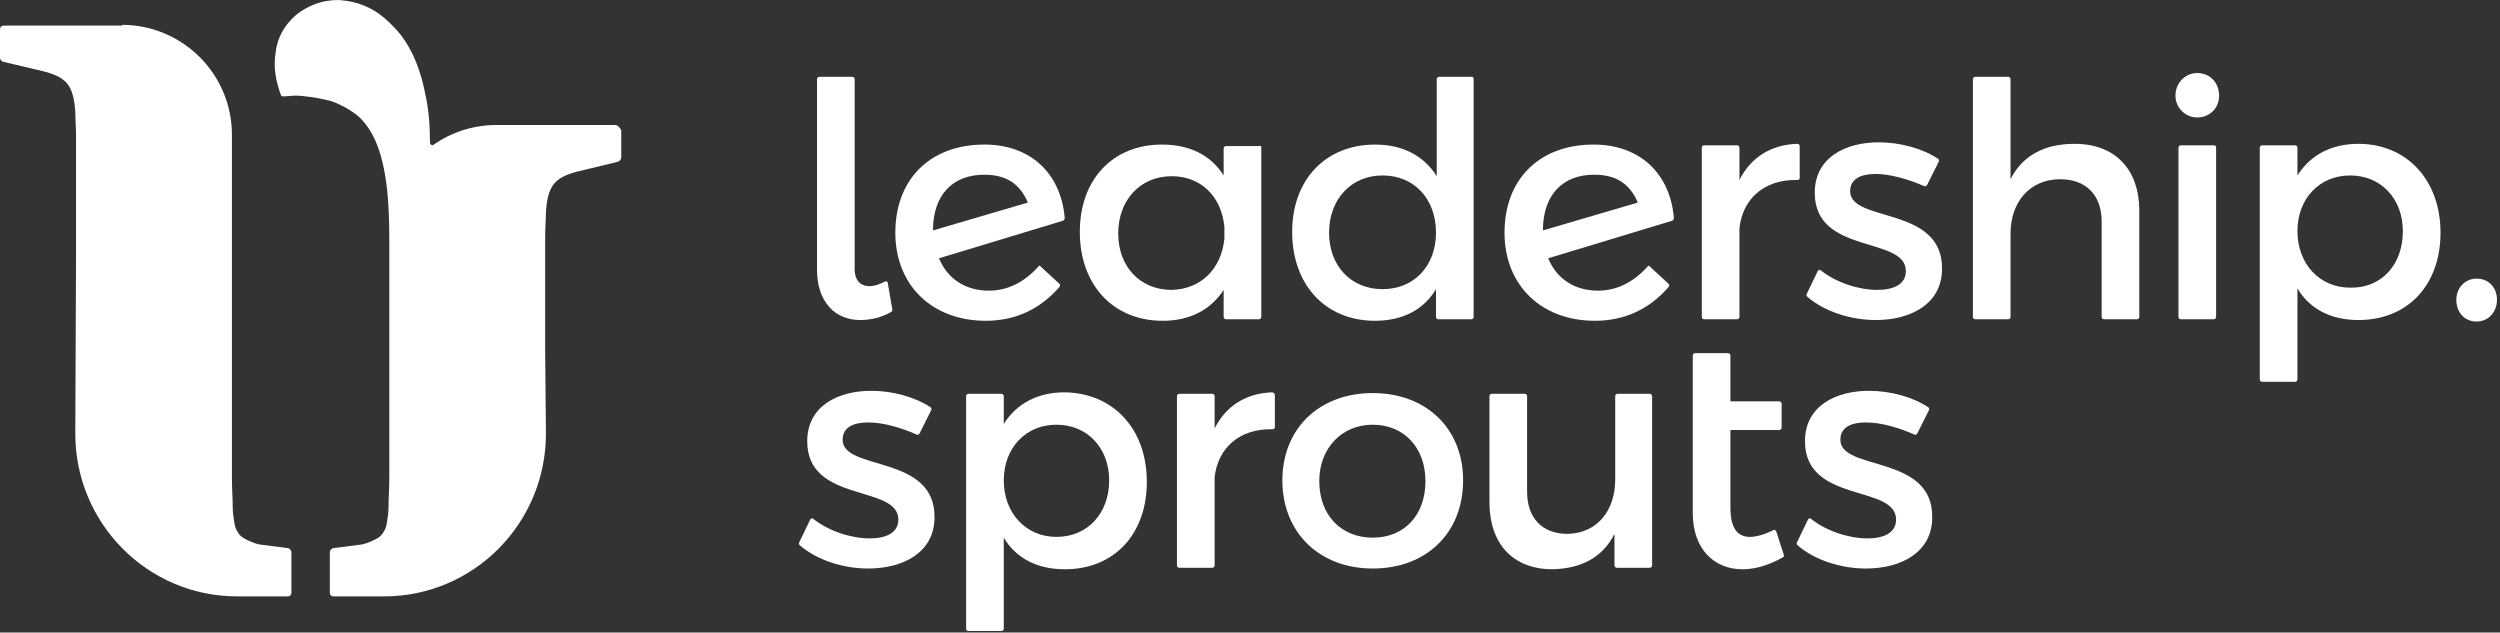 <?xml version="1.0" encoding="UTF-8" standalone="no"?>
<svg xmlns="http://www.w3.org/2000/svg" xmlns:xlink="http://www.w3.org/1999/xlink" xmlns:serif="http://www.serif.com/" width="100%" height="100%" viewBox="0 0 332 84" version="1.1" xml:space="preserve" style="fill-rule:evenodd;clip-rule:evenodd;stroke-linejoin:round;stroke-miterlimit:2;">
    <rect x="0" y="0" width="332" height="84" fill="#333333" stroke="none"/>
    <g transform="matrix(1,0,0,1,131.6,-877.775)">
        <g id="Ebene-1" serif:id="Ebene 1" transform="matrix(1,0,0,1,-131.6,877.775)">
            <g transform="matrix(1,0,0,1,16.2,79.2)">
                <path d="M0,-75.9C8,-75.9 14.6,-69.4 14.6,-61.3L14.6,-15.8C14.6,-14.4 14.7,-13.1 14.7,-12.1C14.7,-11.2 14.8,-10.5 14.9,-9.9C15,-9.3 15.1,-8.9 15.4,-8.5C15.6,-8.1 16,-7.8 16.4,-7.6C16.8,-7.4 17.4,-7.1 18.2,-6.9L22.1,-6.4C22.3,-6.3 22.5,-6.1 22.5,-5.9L22.5,-0.5C22.5,-0.2 22.3,0 22,0L15.3,0C3.4,0 -6.2,-9.7 -6.2,-21.6L-6.1,-45.6L-6.1,-60.9C-6.1,-62.3 -6.2,-63.4 -6.2,-64.3C-6.3,-66 -6.6,-67.2 -7.2,-68C-7.8,-68.8 -8.8,-69.3 -10.3,-69.7L-15.8,-71C-16,-71.1 -16.2,-71.3 -16.2,-71.5L-16.2,-75.3C-16.2,-75.6 -16,-75.8 -15.7,-75.8L0,-75.8L0,-75.9Z" style="fill:white;fill-rule:nonzero;"></path>
            </g>
            <g transform="matrix(1,0,0,1,81.7,62.6)">
                <path d="M0,-46L-15.8,-46C-18.9,-46 -21.8,-45 -24.1,-43.4C-24.3,-43.2 -24.6,-43.4 -24.6,-43.7C-24.6,-46.1 -24.8,-48.2 -25.2,-50C-25.6,-52.1 -26.2,-53.9 -26.9,-55.4C-27.6,-56.8 -28.4,-58 -29.3,-58.9C-30.5,-60.2 -31.8,-61.2 -33,-61.7C-34.3,-62.3 -35.5,-62.5 -36.7,-62.6C-37.9,-62.6 -39,-62.4 -40,-62C-41,-61.6 -41.8,-61.1 -42.4,-60.6C-44,-59.2 -44.9,-57.5 -45.1,-55.6C-45.4,-53.7 -45.1,-51.9 -44.4,-50C-44.4,-49.9 -44.3,-49.8 -44.1,-49.8C-43.6,-49.8 -43,-49.9 -42.4,-49.9C-41.8,-49.9 -41.1,-49.8 -40.3,-49.7C-39.5,-49.6 -38.7,-49.4 -37.8,-49.2C-36.6,-48.8 -35.5,-48.2 -34.4,-47.4C-33.4,-46.6 -32.5,-45.4 -31.8,-43.8C-31.1,-42.2 -30.6,-40.1 -30.3,-37.5C-30.1,-35.6 -30,-33.4 -30,-30.7L-30,0.8C-30,2.2 -30.1,3.5 -30.1,4.5C-30.1,5.4 -30.2,6.1 -30.3,6.7C-30.4,7.3 -30.5,7.7 -30.8,8.1C-31,8.5 -31.4,8.8 -31.8,9C-32.2,9.2 -32.8,9.5 -33.6,9.7L-37.5,10.2C-37.7,10.3 -37.9,10.5 -37.9,10.7L-37.9,16.1C-37.9,16.4 -37.7,16.6 -37.4,16.6L-30.7,16.6C-18.8,16.6 -9.2,6.9 -9.2,-5L-9.3,-15.7L-9.3,-31C-9.3,-32.4 -9.2,-33.5 -9.2,-34.4C-9.1,-36.1 -8.8,-37.3 -8.2,-38.1C-7.6,-38.9 -6.6,-39.4 -5.1,-39.8L0.3,-41.1C0.6,-41.2 0.8,-41.4 0.8,-41.7L0.8,-45.3C0.6,-45.7 0.3,-46 0,-46Z" style="fill:white;fill-rule:nonzero;"></path>
            </g>
            <g transform="matrix(1,0,0,1,115.5,14.7)">
                <path d="M0,23.3C0.6,23.3 1.2,23.1 2,22.7C2.2,22.6 2.4,22.7 2.4,22.9L3,26.4C3,26.5 3,26.6 2.9,26.7C1.5,27.5 0.1,27.8 -1.3,27.8C-4.5,27.8 -7,25.5 -7,21.1L-7,-4.2C-7,-4.3 -6.9,-4.5 -6.7,-4.5L-2.3,-4.5C-2.2,-4.5 -2,-4.4 -2,-4.2L-2,20.6C-2.1,22.5 -1.3,23.3 0,23.3Z" style="fill:white;fill-rule:nonzero;"></path>
            </g>
            <g transform="matrix(1,0,0,1,123.9,31.1)">
                <path d="M0,-0.5L12.6,-4.2C11.5,-6.8 9.6,-7.9 6.8,-7.9C2.7,-7.9 0,-5.3 0,-0.5M14.3,4.3L16.8,6.6C16.9,6.7 16.9,6.9 16.8,7C14.2,10 10.9,11.5 7,11.5C-0.1,11.5 -5,6.8 -5,-0.2C-5,-7.2 -0.5,-11.8 6.6,-11.9C12.8,-12 17,-8.2 17.5,-2.1C17.5,-2 17.4,-1.9 17.3,-1.8L0.8,3.2C1.9,5.9 4.3,7.5 7.4,7.5C9.9,7.5 12.1,6.4 14,4.3C14,4.2 14.2,4.1 14.3,4.3Z" style="fill:white;fill-rule:nonzero;"></path>
            </g>
            <g transform="matrix(1,0,0,1,162.6,30.1)">
                <path d="M0,1.6L0,-0C-0.4,-4 -3.1,-6.7 -7,-6.7C-11.2,-6.7 -14.1,-3.5 -14.1,0.9C-14.1,5.3 -11.2,8.4 -7,8.4C-3.1,8.3 -0.4,5.6 0,1.6M4.9,-10.5L4.9,12C4.9,12.1 4.8,12.3 4.6,12.3L0.2,12.3C0.1,12.3 -0.1,12.2 -0.1,12L-0.1,8.4C-1.8,11 -4.5,12.5 -8.2,12.5C-14.8,12.5 -19.2,7.7 -19.2,0.7C-19.2,-6.3 -14.8,-10.9 -8.3,-10.9C-4.6,-10.9 -1.8,-9.5 -0.1,-6.8L-0.1,-10.4C-0.1,-10.5 0,-10.7 0.2,-10.7L4.6,-10.7C4.8,-10.8 4.9,-10.7 4.9,-10.5Z" style="fill:white;fill-rule:nonzero;"></path>
            </g>
            <g transform="matrix(1,0,0,1,190.7,21.9)">
                <path d="M0,9C0,4.5 -2.9,1.4 -7.1,1.4C-11.3,1.4 -14.2,4.6 -14.2,9C-14.2,13.4 -11.3,16.5 -7.1,16.5C-2.9,16.5 0,13.4 0,9M5,-11.4L5,20.2C5,20.3 4.9,20.5 4.7,20.5L0.3,20.5C0.2,20.5 0,20.4 0,20.2L0,16.5C-1.6,19.2 -4.4,20.7 -8.1,20.7C-14.7,20.7 -19.1,15.9 -19.1,8.9C-19.1,1.9 -14.6,-2.7 -8.1,-2.7C-4.4,-2.7 -1.6,-1.2 0.1,1.5L0.1,-11.4C0.1,-11.5 0.2,-11.7 0.4,-11.7L4.8,-11.7C4.9,-11.7 5,-11.6 5,-11.4Z" style="fill:white;fill-rule:nonzero;"></path>
            </g>
            <g transform="matrix(1,0,0,1,204.9,31.1)">
                <path d="M0,-0.5L12.6,-4.2C11.5,-6.8 9.6,-7.9 6.8,-7.9C2.7,-7.9 0,-5.3 0,-0.5M14.2,4.3L16.7,6.6C16.8,6.7 16.8,6.9 16.7,7C14.1,10 10.8,11.5 6.9,11.5C-0.2,11.5 -5.1,6.8 -5.1,-0.2C-5.1,-7.2 -0.6,-11.8 6.5,-11.9C12.7,-12 16.9,-8.2 17.4,-2.1C17.4,-2 17.3,-1.9 17.2,-1.8L0.7,3.2C1.8,5.9 4.2,7.5 7.3,7.5C9.8,7.5 12,6.4 13.9,4.3C14,4.2 14.1,4.1 14.2,4.3Z" style="fill:white;fill-rule:nonzero;"></path>
            </g>
            <g transform="matrix(1,0,0,1,239,42.1)">
                <path d="M0,-22.7L0,-18.5C0,-18.3 -0.1,-18.2 -0.3,-18.2C-4.8,-18.3 -7.6,-15.6 -8,-11.8L-8,0C-8,0.1 -8.1,0.3 -8.3,0.3L-12.7,0.3C-12.8,0.3 -13,0.2 -13,0L-13,-22.5C-13,-22.6 -12.9,-22.8 -12.7,-22.8L-8.3,-22.8C-8.2,-22.8 -8,-22.7 -8,-22.5L-8,-18.2C-6.5,-21.2 -3.8,-22.9 -0.3,-23C-0.1,-23 0,-22.8 0,-22.7" style="fill:white;fill-rule:nonzero;"></path>
            </g>
            <g transform="matrix(1,0,0,1,249.1,38.3)">
                <path d="M0,-15.2C-1.9,-15.2 -3.4,-14.6 -3.4,-12.9C-3.4,-8.7 8.9,-11 8.8,-2.6C8.8,2.1 4.6,4.2 0,4.2C-3.3,4.2 -6.8,3.1 -9.1,1.1C-9.2,1 -9.2,0.9 -9.2,0.8L-7.7,-2.3C-7.6,-2.5 -7.4,-2.5 -7.3,-2.4C-5.3,-0.8 -2.3,0.2 0.2,0.2C2.3,0.2 4,-0.5 4,-2.3C4,-7 -8.1,-4.4 -8.1,-12.7C-8.1,-17.4 -4,-19.4 0.4,-19.4C3.2,-19.4 6.2,-18.6 8.3,-17.2C8.4,-17.1 8.4,-17 8.4,-16.9L6.8,-13.7C6.7,-13.6 6.6,-13.5 6.4,-13.6C4.3,-14.5 1.9,-15.2 0,-15.2" style="fill:white;fill-rule:nonzero;"></path>
            </g>
            <g transform="matrix(1,0,0,1,284.1,24.6)">
                <path d="M0,3.4L0,17.5C0,17.6 -0.1,17.8 -0.3,17.8L-4.7,17.8C-4.8,17.8 -5,17.7 -5,17.5L-5,4.8C-5,1.3 -7.1,-0.8 -10.5,-0.8C-14.6,-0.8 -17.1,2.3 -17.1,6.4L-17.1,17.5C-17.1,17.6 -17.2,17.8 -17.4,17.8L-21.8,17.8C-21.9,17.8 -22.1,17.7 -22.1,17.5L-22.1,-14.1C-22.1,-14.2 -22,-14.4 -21.8,-14.4L-17.4,-14.4C-17.3,-14.4 -17.1,-14.3 -17.1,-14.1L-17.1,-0.8C-15.5,-4 -12.5,-5.5 -8.6,-5.5C-3.2,-5.5 0,-2.1 0,3.4Z" style="fill:white;fill-rule:nonzero;"></path>
            </g>
            <g transform="matrix(1,0,0,1,294.3,32.5)">
                <path d="M0,-12.9L0,9.6C0,9.7 -0.1,9.9 -0.3,9.9L-4.7,9.9C-4.8,9.9 -5,9.8 -5,9.6L-5,-12.9C-5,-13 -4.9,-13.2 -4.7,-13.2L-0.3,-13.2C-0.1,-13.2 0,-13.1 0,-12.9M0.4,-19.8C0.4,-18.1 -0.9,-16.9 -2.5,-16.9C-4.1,-16.9 -5.4,-18.2 -5.4,-19.8C-5.4,-21.5 -4.1,-22.8 -2.5,-22.8C-0.8,-22.8 0.4,-21.5 0.4,-19.8" style="fill:white;fill-rule:nonzero;"></path>
            </g>
            <g transform="matrix(1,0,0,1,319.1,39.1)">
                <path d="M0,-8.4C0,-12.7 -2.9,-15.8 -7,-15.8C-11.1,-15.8 -14,-12.7 -14,-8.4C-14,-4.1 -11.1,-0.9 -7,-0.9C-2.9,-0.8 0,-3.9 0,-8.4M5,-8.2C5,-1.3 0.7,3.4 -5.9,3.4C-9.6,3.4 -12.4,1.9 -14,-0.8L-14,11.3C-14,11.4 -14.1,11.6 -14.3,11.6L-18.7,11.6C-18.8,11.6 -19,11.5 -19,11.3L-19,-19.5C-19,-19.6 -18.9,-19.8 -18.7,-19.8L-14.3,-19.8C-14.2,-19.8 -14,-19.7 -14,-19.5L-14,-15.8C-12.3,-18.5 -9.5,-20 -5.9,-20C0.5,-20 5,-15.2 5,-8.2" style="fill:white;fill-rule:nonzero;"></path>
            </g>
            <g transform="matrix(0,-1,-1,0,328.85,37.15)">
                <path d="M-2.65,-2.75C-4.35,-2.75 -5.55,-1.55 -5.55,-0.05C-5.55,1.55 -4.35,2.65 -2.65,2.65C-1.05,2.65 0.15,1.45 0.15,-0.05C0.15,-1.65 -1.05,-2.75 -2.65,-2.75" style="fill:white;fill-rule:nonzero;"></path>
            </g>
            <g transform="matrix(1,0,0,1,115.3,71.3)">
                <path d="M0,-15.2C-1.9,-15.2 -3.4,-14.6 -3.4,-12.9C-3.4,-8.7 8.9,-11 8.8,-2.6C8.8,2.1 4.6,4.2 0,4.2C-3.3,4.2 -6.8,3.1 -9.1,1.1C-9.2,1 -9.2,0.9 -9.2,0.8L-7.7,-2.3C-7.6,-2.5 -7.4,-2.5 -7.3,-2.4C-5.3,-0.8 -2.3,0.2 0.2,0.2C2.3,0.2 4,-0.5 4,-2.3C4,-7 -8.1,-4.4 -8.1,-12.7C-8.1,-17.4 -4,-19.4 0.4,-19.4C3.2,-19.4 6.2,-18.6 8.3,-17.2C8.4,-17.1 8.4,-17 8.4,-16.9L6.8,-13.7C6.7,-13.6 6.6,-13.5 6.4,-13.6C4.4,-14.5 2,-15.2 0,-15.2" style="fill:white;fill-rule:nonzero;"></path>
            </g>
            <g transform="matrix(1,0,0,1,147.3,72.1)">
                <path d="M0,-8.3C0,-12.6 -2.9,-15.7 -7,-15.7C-11.1,-15.7 -14,-12.6 -14,-8.3C-14,-4 -11.1,-0.8 -7,-0.8C-2.9,-0.8 0,-3.9 0,-8.3M5,-8.1C5,-1.2 0.7,3.5 -5.9,3.5C-9.6,3.5 -12.4,2 -14,-0.7L-14,11.4C-14,11.5 -14.1,11.7 -14.3,11.7L-18.7,11.7C-18.8,11.7 -19,11.6 -19,11.4L-19,-19.5C-19,-19.6 -18.9,-19.8 -18.7,-19.8L-14.3,-19.8C-14.2,-19.8 -14,-19.7 -14,-19.5L-14,-15.8C-12.3,-18.5 -9.5,-20 -5.9,-20C0.5,-19.9 5,-15.2 5,-8.1" style="fill:white;fill-rule:nonzero;"></path>
            </g>
            <g transform="matrix(1,0,0,1,169.3,75)">
                <path d="M0,-22.5L0,-18.3C0,-18.1 -0.1,-18 -0.3,-18C-4.8,-18.1 -7.6,-15.4 -8,-11.6L-8,0.1C-8,0.2 -8.1,0.4 -8.3,0.4L-12.7,0.4C-12.8,0.4 -13,0.3 -13,0.1L-13,-22.4C-13,-22.5 -12.9,-22.7 -12.7,-22.7L-8.3,-22.7C-8.2,-22.7 -8,-22.6 -8,-22.4L-8,-18.1C-6.5,-21.1 -3.8,-22.8 -0.3,-22.9C-0.1,-22.8 0,-22.7 0,-22.5" style="fill:white;fill-rule:nonzero;"></path>
            </g>
            <g transform="matrix(1,0,0,1,175.2,63.8)">
                <path d="M0,0.1C0,4.6 2.9,7.6 7.1,7.6C11.3,7.6 14.1,4.6 14.1,0.1C14.1,-4.4 11.2,-7.4 7.1,-7.4C3,-7.4 0,-4.3 0,0.1M19.1,-0C19.1,7 14.2,11.7 7.1,11.7C0,11.7 -4.9,6.9 -4.9,-0C-4.9,-6.9 0,-11.6 7.1,-11.6C14.2,-11.6 19.1,-6.9 19.1,-0" style="fill:white;fill-rule:nonzero;"></path>
            </g>
            <g transform="matrix(1,0,0,1,219.4,75.3)">
                <path d="M0,-22.7L0,-0.2C0,-0.1 -0.1,0.1 -0.3,0.1L-4.7,0.1C-4.8,0.1 -5,0 -5,-0.2L-5,-4.4C-6.6,-1.2 -9.5,0.2 -13.2,0.3C-18.5,0.3 -21.6,-3.1 -21.6,-8.6L-21.6,-22.7C-21.6,-22.8 -21.5,-23 -21.3,-23L-16.9,-23C-16.8,-23 -16.6,-22.9 -16.6,-22.7L-16.6,-10C-16.6,-6.5 -14.6,-4.4 -11.2,-4.4C-7.2,-4.5 -4.9,-7.6 -4.9,-11.6L-4.9,-22.7C-4.9,-22.8 -4.8,-23 -4.6,-23L-0.2,-23C-0.1,-22.9 0,-22.8 0,-22.7" style="fill:white;fill-rule:nonzero;"></path>
            </g>
            <g transform="matrix(1,0,0,1,236.9,48.8)">
                <path d="M0,24.9C0,25 0,25.2 -0.1,25.2C-1.9,26.2 -3.7,26.8 -5.5,26.8C-9.1,26.8 -12.1,24.3 -12.1,19.3L-12.1,-1.6C-12.1,-1.7 -12,-1.9 -11.8,-1.9L-7.4,-1.9C-7.3,-1.9 -7.1,-1.8 -7.1,-1.6L-7.1,4.5L-0.6,4.5C-0.5,4.5 -0.3,4.6 -0.3,4.8L-0.3,8C-0.3,8.1 -0.4,8.3 -0.6,8.3L-7.1,8.3L-7.1,18.6C-7.1,21.3 -6.2,22.5 -4.5,22.5C-3.7,22.5 -2.6,22.2 -1.4,21.6C-1.3,21.5 -1.1,21.6 -1,21.8L0,24.9" style="fill:white;fill-rule:nonzero;"></path>
            </g>
            <g transform="matrix(1,0,0,1,247.8,71.3)">
                <path d="M0,-15.2C-1.9,-15.2 -3.4,-14.6 -3.4,-12.9C-3.4,-8.7 8.9,-11 8.8,-2.6C8.8,2.1 4.6,4.2 0,4.2C-3.3,4.2 -6.8,3.1 -9.1,1.1C-9.2,1 -9.2,0.9 -9.2,0.8L-7.7,-2.3C-7.6,-2.5 -7.4,-2.5 -7.3,-2.4C-5.3,-0.8 -2.3,0.2 0.2,0.2C2.3,0.2 4,-0.5 4,-2.3C4,-7 -8.1,-4.4 -8.1,-12.7C-8.1,-17.4 -4,-19.4 0.4,-19.4C3.2,-19.4 6.2,-18.6 8.3,-17.2C8.4,-17.1 8.4,-17 8.4,-16.9L6.8,-13.7C6.7,-13.6 6.6,-13.5 6.4,-13.6C4.4,-14.5 2,-15.2 0,-15.2Z" style="fill:white;fill-rule:nonzero;"></path>
            </g>
        </g>
    </g>
</svg>
